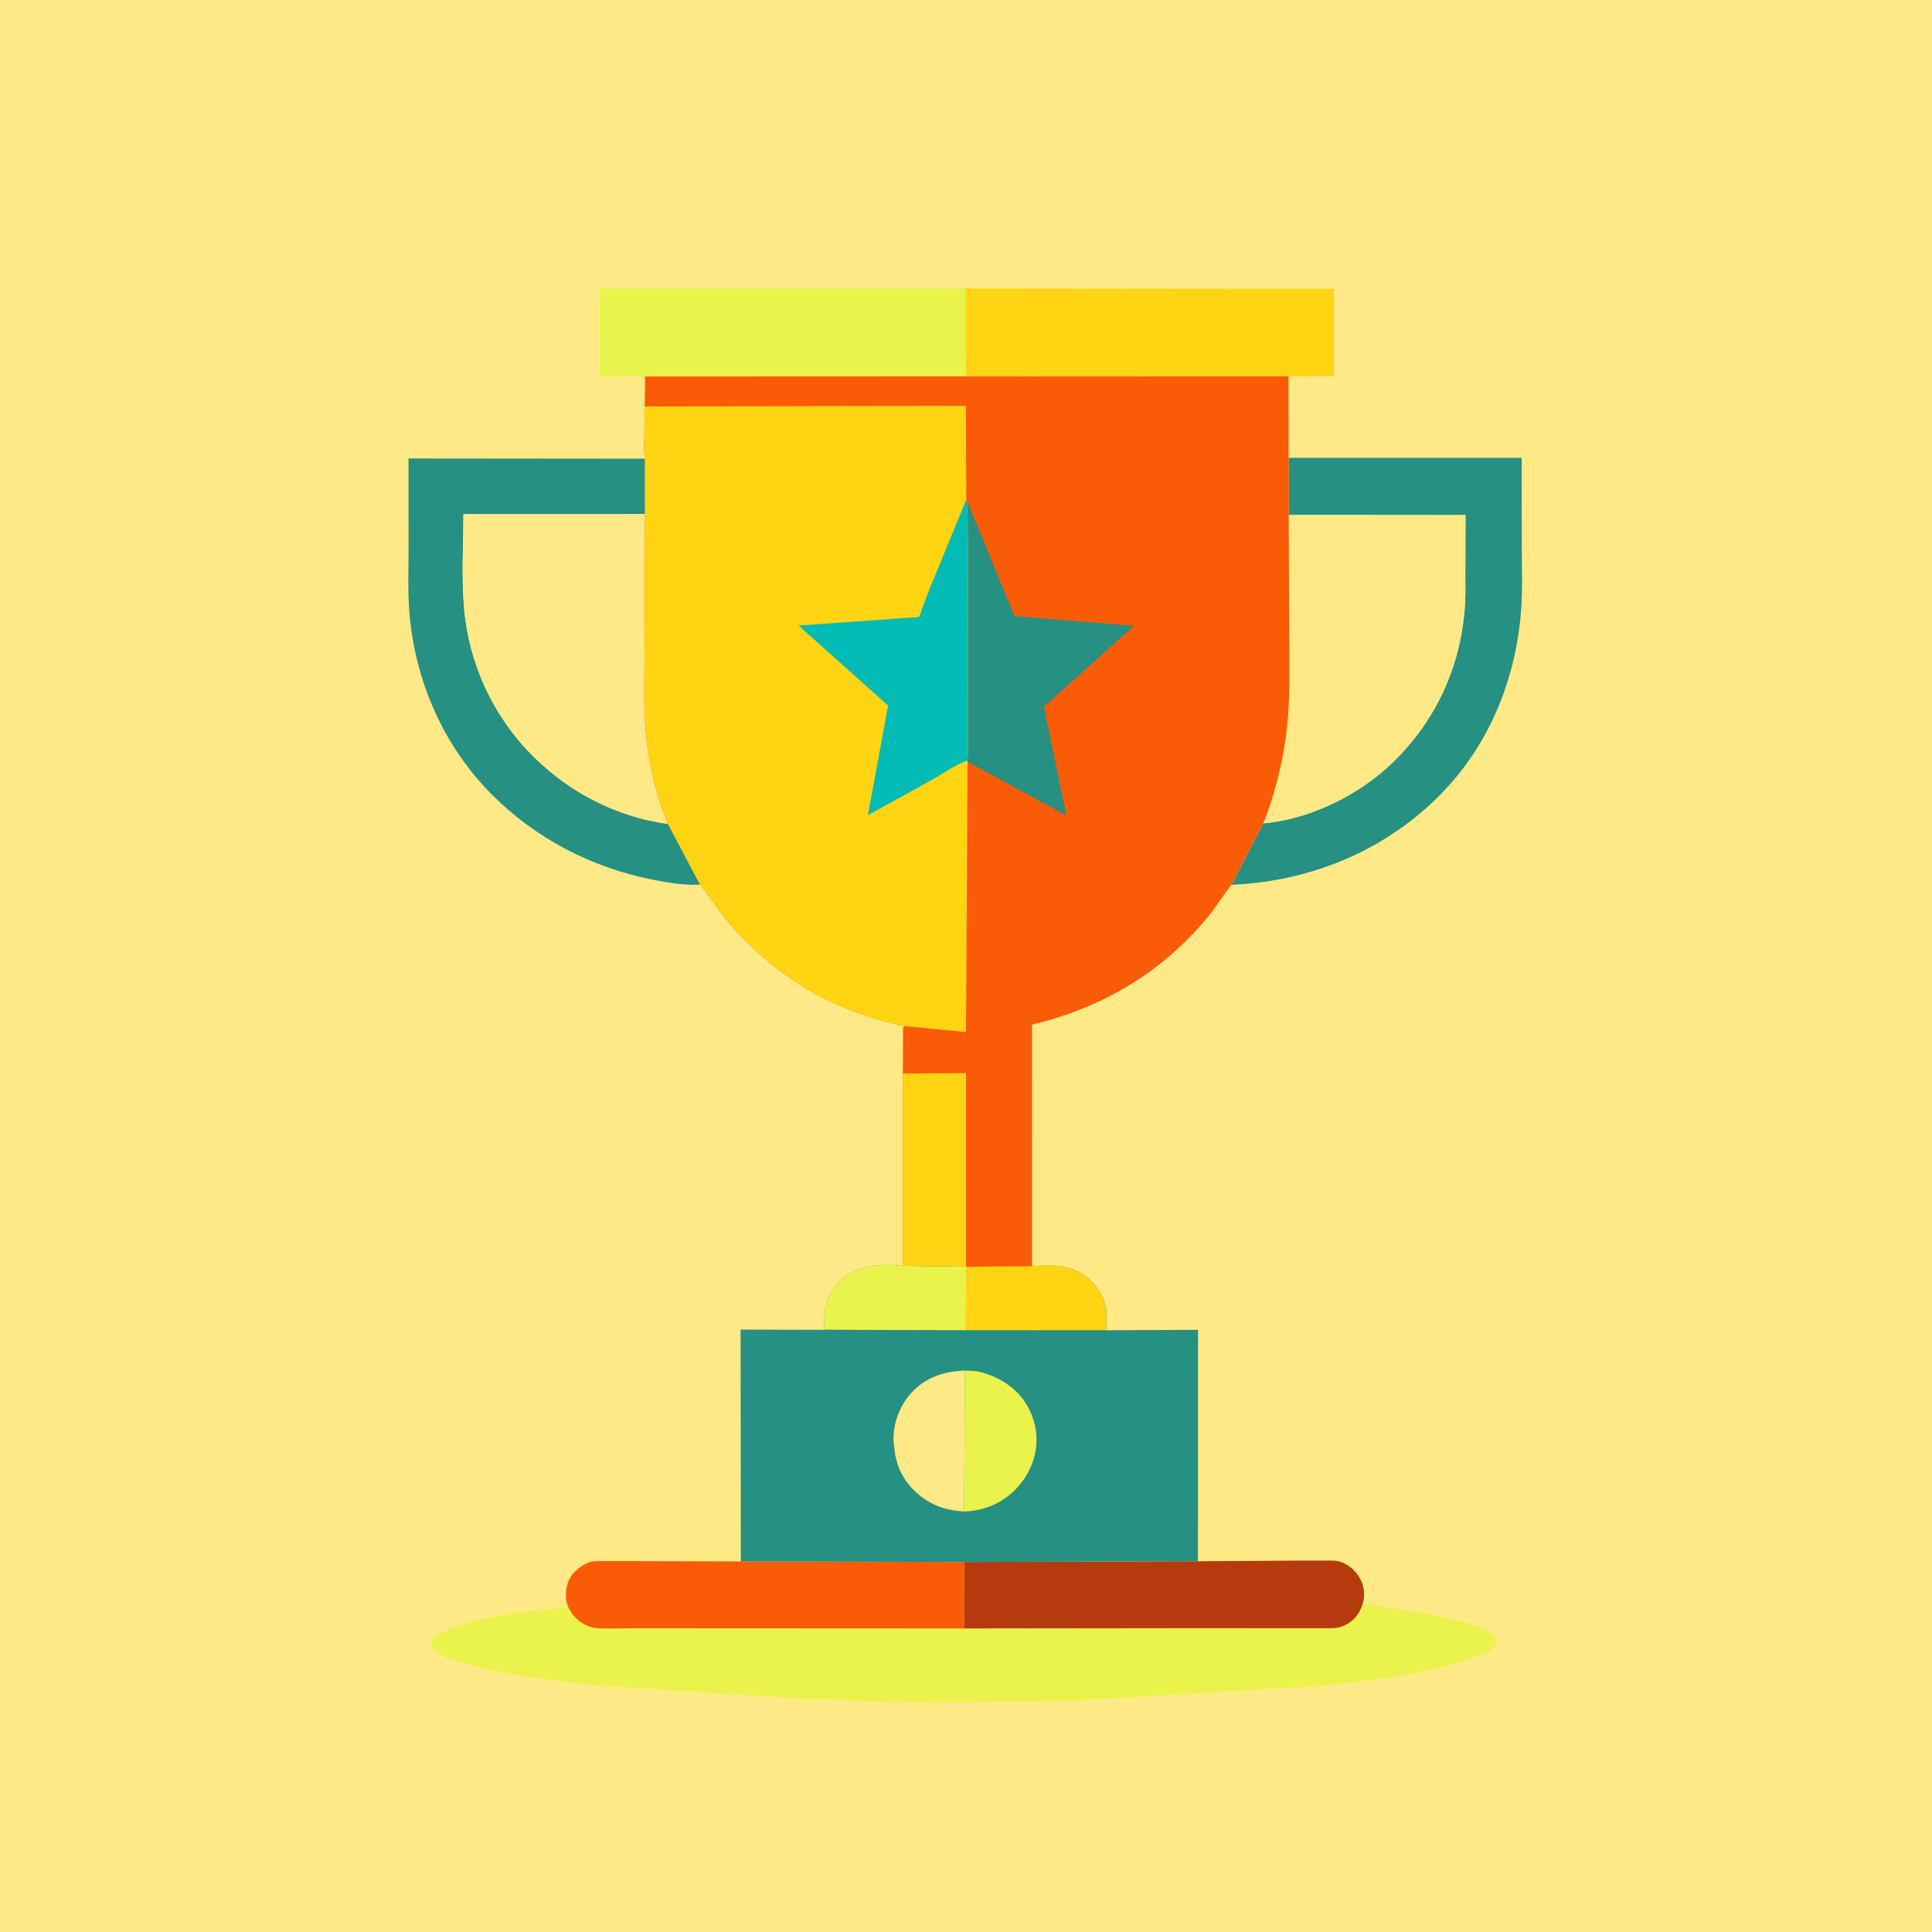 <svg version="1.1" xmlns="http://www.w3.org/2000/svg" style="display: block;" viewBox="0 0 2048 2048" width="1024" height="1024">
<path transform="translate(0,0)" fill="rgb(254,233,134)" d="M -0 -0 L 2048 0 L 2048 2048 L -0 2048 L -0 -0 z"/>
<path transform="translate(0,0)" fill="rgb(234,243,75)" d="M 683.221 399.211 C 677.619 398.426 671.48 398.925 665.81 398.941 L 635.833 399.042 L 635.627 305.842 L 1023.59 305.908 L 1023.66 371.276 C 1023.68 379.527 1025.13 391.169 1023.3 398.943 L 684.041 399.079 L 683.221 399.211 z"/>
<path transform="translate(0,0)" fill="rgb(254,212,19)" d="M 1023.59 305.908 L 1414.01 306.306 L 1414.01 398.701 L 1365.93 398.954 L 1023.92 399.124 L 1023.3 398.943 C 1025.13 391.169 1023.68 379.527 1023.66 371.276 L 1023.59 305.908 z"/>
<path transform="translate(0,0)" fill="rgb(38,144,130)" d="M 742.073 937.688 L 738.862 937.881 C 722.949 938.184 706.545 935.437 690.986 932.307 C 626.99 919.434 568.416 889.114 522.081 842.933 C 470.549 791.574 440.257 722.722 434.057 650.562 C 432.072 627.467 433.131 603.665 433.103 580.46 L 433.02 486.013 L 683.701 486.236 L 683.76 544.891 L 491.262 544.995 C 491.179 577.546 489.176 611.422 491.869 643.821 C 496.782 702.944 522.364 758.776 564.235 800.782 C 603.226 839.901 653.177 865.868 708.094 873.476 L 742.073 937.688 z"/>
<path transform="translate(0,0)" fill="rgb(38,144,130)" d="M 1365.98 485.308 L 1613.04 485.296 L 1613.14 578.585 C 1613.15 600.601 1614.1 623.06 1612.57 645.005 C 1607.37 719.606 1578.69 790.314 1525.56 843.603 C 1466.69 902.654 1388.08 934.467 1305.28 937.892 L 1339.13 872.781 C 1389.64 868.401 1442.37 841.936 1478.14 806.542 C 1522.23 762.916 1547.51 707.797 1552.63 646 C 1553.67 633.404 1553.27 620.513 1553.31 607.878 L 1553.51 545.981 L 1366.06 545.805 L 1365.98 485.308 z"/>
<path transform="translate(0,0)" fill="rgb(254,233,134)" d="M 1366.06 545.805 L 1553.51 545.981 L 1553.31 607.878 C 1553.27 620.513 1553.67 633.404 1552.63 646 C 1547.51 707.797 1522.23 762.916 1478.14 806.542 C 1442.37 841.936 1389.64 868.401 1339.13 872.781 C 1353.07 837.741 1362.39 797.587 1365.31 759.938 C 1367.54 731.132 1366.56 701.626 1366.64 672.717 L 1366.06 545.805 z"/>
<path transform="translate(0,0)" fill="rgb(254,233,134)" d="M 683.76 544.891 L 683.321 688.625 C 683.292 719.803 681.711 751.99 685.246 782.949 C 688.771 813.828 695.939 844.814 708.094 873.476 C 653.177 865.868 603.226 839.901 564.235 800.782 C 522.364 758.776 496.782 702.944 491.869 643.821 C 489.176 611.422 491.179 577.546 491.262 544.995 L 683.76 544.891 z"/>
<path transform="translate(0,0)" fill="rgb(234,243,75)" d="M 1269.86 1654.99 L 1376.21 1654.3 L 1402.61 1654.31 C 1407.91 1654.33 1413.7 1653.91 1418.9 1655.04 C 1424.77 1656.32 1430.67 1660.18 1434.88 1664.37 C 1441.97 1671.41 1446.25 1680.55 1445.99 1690.62 C 1445.9 1693.87 1445.54 1696.72 1444.59 1699.82 C 1480.56 1705.68 1516.56 1709.75 1551.77 1719.67 C 1561.62 1722.44 1575.61 1726.23 1583.08 1733.42 C 1585.16 1735.43 1586.64 1737.03 1587.03 1740 C 1585.9 1744.46 1582.73 1747.53 1578.82 1749.97 C 1570.85 1754.92 1561.13 1757.6 1552.24 1760.43 C 1504.18 1775.72 1451.94 1781.63 1401.99 1786.87 L 1144.07 1802.55 L 966.5 1804.87 L 847.029 1800.61 L 628 1786.36 C 583.505 1781.34 538.675 1775.59 495.311 1764.04 C 484.495 1761.16 464.233 1756.14 458.029 1746.5 C 456.671 1744.39 456.894 1742.05 457.659 1739.77 C 459.964 1732.88 473.759 1727.75 480 1725.41 C 507.268 1715.21 538.936 1710.94 567.717 1707.02 C 578.427 1705.57 591.505 1705.48 601.739 1702.21 C 600.571 1698.44 599.871 1695.14 599.858 1691.21 C 599.827 1681.86 602.637 1672.47 609.5 1665.87 C 613.73 1661.79 620.678 1656.9 626.523 1655.54 C 631.98 1654.27 638.367 1654.83 643.974 1654.83 L 673.114 1654.85 L 785.321 1655.17 L 1022.21 1655.74 L 1269.86 1654.99 z"/>
<path transform="translate(0,0)" fill="rgb(250,91,7)" d="M 785.321 1655.17 L 1022.21 1655.74 L 1021.88 1726.22 L 754.722 1726.09 L 673.138 1726.04 C 659.954 1726.04 646.299 1726.83 633.173 1725.94 C 629.811 1725.72 626.151 1724.88 623.03 1723.6 C 613.106 1719.55 605.959 1711.94 601.739 1702.21 C 600.571 1698.44 599.871 1695.14 599.858 1691.21 C 599.827 1681.86 602.637 1672.47 609.5 1665.87 C 613.73 1661.79 620.678 1656.9 626.523 1655.54 C 631.98 1654.27 638.367 1654.83 643.974 1654.83 L 673.114 1654.85 L 785.321 1655.17 z"/>
<path transform="translate(0,0)" fill="rgb(181,59,15)" d="M 1269.86 1654.99 L 1376.21 1654.3 L 1402.61 1654.31 C 1407.91 1654.33 1413.7 1653.91 1418.9 1655.04 C 1424.77 1656.32 1430.67 1660.18 1434.88 1664.37 C 1441.97 1671.41 1446.25 1680.55 1445.99 1690.62 C 1445.9 1693.87 1445.54 1696.72 1444.59 1699.82 C 1441.67 1709.43 1436.46 1716.99 1427.48 1721.9 C 1422.87 1724.42 1418.01 1725.71 1412.76 1725.96 L 1365.92 1726.01 L 1274.7 1725.93 L 1021.88 1726.22 L 1022.21 1655.74 L 1269.86 1654.99 z"/>
<path transform="translate(0,0)" fill="rgb(38,144,130)" d="M 956.997 1341.83 L 1001.73 1342.35 C 1008.44 1342.37 1017.64 1341.29 1024.05 1342.81 L 1093.99 1342.09 C 1115.48 1340.41 1137.03 1340.65 1154.25 1355.5 C 1163.81 1363.75 1171.62 1376.66 1172.75 1389.42 L 1172.88 1410.11 L 1269.99 1409.67 L 1269.86 1654.99 L 1022.21 1655.74 L 785.321 1655.17 L 785.064 1409.47 L 902.806 1409.69 C 900.842 1408.67 897.811 1409.18 895.612 1409.21 L 873.706 1409.46 L 873.94 1393 C 875.102 1379.13 882.312 1364.64 893.088 1355.79 C 910.982 1341.09 934.851 1339.42 956.997 1341.83 z"/>
<path transform="translate(0,0)" fill="rgb(254,233,134)" d="M 1022.03 1602.24 C 1006.17 1601.31 992.757 1597.79 979.579 1588.68 C 963.487 1577.55 952.483 1561.62 949.018 1542.2 L 948.727 1540.5 L 947.121 1527.39 C 946.522 1508.98 953.934 1489.37 966.547 1475.97 C 981.817 1459.76 1000.83 1453.62 1022.78 1452.88 L 1022.03 1602.24 z"/>
<path transform="translate(0,0)" fill="rgb(234,243,75)" d="M 1022.78 1452.88 C 1028.75 1453.03 1034.45 1453.01 1040.24 1454.64 C 1060.21 1460.25 1078.47 1471.73 1088.94 1490.14 C 1098.65 1507.21 1101.44 1526.73 1095.98 1545.64 C 1090.16 1565.79 1076 1583.32 1057.39 1593.08 C 1046.27 1598.91 1034.57 1601.83 1022.03 1602.24 L 1022.78 1452.88 z"/>
<path transform="translate(0,0)" fill="rgb(254,212,19)" d="M 1093.99 1342.09 C 1115.48 1340.41 1137.03 1340.65 1154.25 1355.5 C 1163.81 1363.75 1171.62 1376.66 1172.75 1389.42 L 1172.88 1410.11 L 1023.88 1410.07 L 1024.05 1342.81 L 1093.99 1342.09 z"/>
<path transform="translate(0,0)" fill="rgb(234,243,75)" d="M 956.997 1341.83 L 1001.73 1342.35 C 1008.44 1342.37 1017.64 1341.29 1024.05 1342.81 L 1023.88 1410.07 L 902.806 1409.69 C 900.842 1408.67 897.811 1409.18 895.612 1409.21 L 873.706 1409.46 L 873.94 1393 C 875.102 1379.13 882.312 1364.64 893.088 1355.79 C 910.982 1341.09 934.851 1339.42 956.997 1341.83 z"/>
<path transform="translate(0,0)" fill="rgb(250,91,7)" d="M 684.041 399.079 L 1023.3 398.943 L 1023.92 399.124 L 1365.93 398.954 L 1365.95 426.805 L 1365.98 485.308 L 1366.06 545.805 L 1366.64 672.717 C 1366.56 701.626 1367.54 731.132 1365.31 759.938 C 1362.39 797.587 1353.07 837.741 1339.13 872.781 L 1305.28 937.892 C 1295.8 950.211 1287.8 963.25 1277.69 975.176 C 1228.93 1032.71 1166.92 1068.63 1093.98 1086.12 L 1094 1137.89 L 1093.99 1342.09 L 1024.05 1342.81 C 1017.64 1341.29 1008.44 1342.37 1001.73 1342.35 L 956.997 1341.83 L 957.051 1137.98 L 957.241 1097.26 C 957.226 1095.59 957.515 1088.31 956.5 1087.3 C 956.249 1087.05 952.309 1086.35 951.853 1086.24 L 933.206 1081.5 C 913.429 1075.69 894.457 1068.63 875.951 1059.47 C 837.86 1040.63 800.712 1011.47 773.337 978.937 C 762.225 965.731 752.6 951.354 742.073 937.688 L 708.094 873.476 C 695.939 844.814 688.771 813.828 685.246 782.949 C 681.711 751.99 683.292 719.803 683.321 688.625 L 683.76 544.891 L 683.701 486.236 C 682.034 478.142 683.135 467.512 683.135 459.185 L 683.221 399.211 L 684.041 399.079 z"/>
<path transform="translate(0,0)" fill="rgb(254,212,19)" d="M 957.051 1137.98 L 1023.99 1137.58 L 1024.05 1342.81 C 1017.64 1341.29 1008.44 1342.37 1001.73 1342.35 L 956.997 1341.83 L 957.051 1137.98 z"/>
<path transform="translate(0,0)" fill="rgb(38,144,130)" d="M 1025.77 532.857 L 1075.57 653.127 L 1202.08 663.412 L 1106.57 749.162 L 1130.33 864.403 L 1025.65 807.393 L 1025.33 806.131 C 1026.68 798.717 1025.95 790.243 1025.97 782.667 L 1026.04 741.027 L 1026.02 584.825 L 1025.76 551.761 C 1025.66 545.101 1024.59 539.57 1025.77 532.857 z"/>
<path transform="translate(0,0)" fill="rgb(254,212,19)" d="M 684.041 399.079 L 683.559 430.855 L 1021.13 430.174 C 1022.75 430.108 1022.16 430.1 1023.92 430.668 L 1024.31 529.706 L 1025.77 532.857 C 1024.59 539.57 1025.66 545.101 1025.76 551.761 L 1026.02 584.825 L 1026.04 741.027 L 1025.97 782.667 C 1025.95 790.243 1026.68 798.717 1025.33 806.131 L 1025.65 807.393 L 1024.05 1094.05 L 958.5 1087.65 C 957.062 1090.56 957.35 1094.07 957.241 1097.26 C 957.226 1095.59 957.515 1088.31 956.5 1087.3 C 956.249 1087.05 952.309 1086.35 951.853 1086.24 L 933.206 1081.5 C 913.429 1075.69 894.457 1068.63 875.951 1059.47 C 837.86 1040.63 800.712 1011.47 773.337 978.937 C 762.225 965.731 752.6 951.354 742.073 937.688 L 708.094 873.476 C 695.939 844.814 688.771 813.828 685.246 782.949 C 681.711 751.99 683.292 719.803 683.321 688.625 L 683.76 544.891 L 683.701 486.236 C 682.034 478.142 683.135 467.512 683.135 459.185 L 683.221 399.211 L 684.041 399.079 z"/>
<path transform="translate(0,0)" fill="rgb(2,187,181)" d="M 1024.31 529.706 L 1025.77 532.857 C 1024.59 539.57 1025.66 545.101 1025.76 551.761 L 1026.02 584.825 L 1026.04 741.027 L 1025.97 782.667 C 1025.95 790.243 1026.68 798.717 1025.33 806.131 C 1012.88 810.535 1000.16 819.762 988.588 826.27 L 919.992 864.097 L 941.419 747.912 L 846.534 663.108 L 973.825 654.093 C 976.075 651.107 977.058 646.245 978.318 642.701 L 986.055 622.612 L 1024.31 529.706 z"/>
</svg>